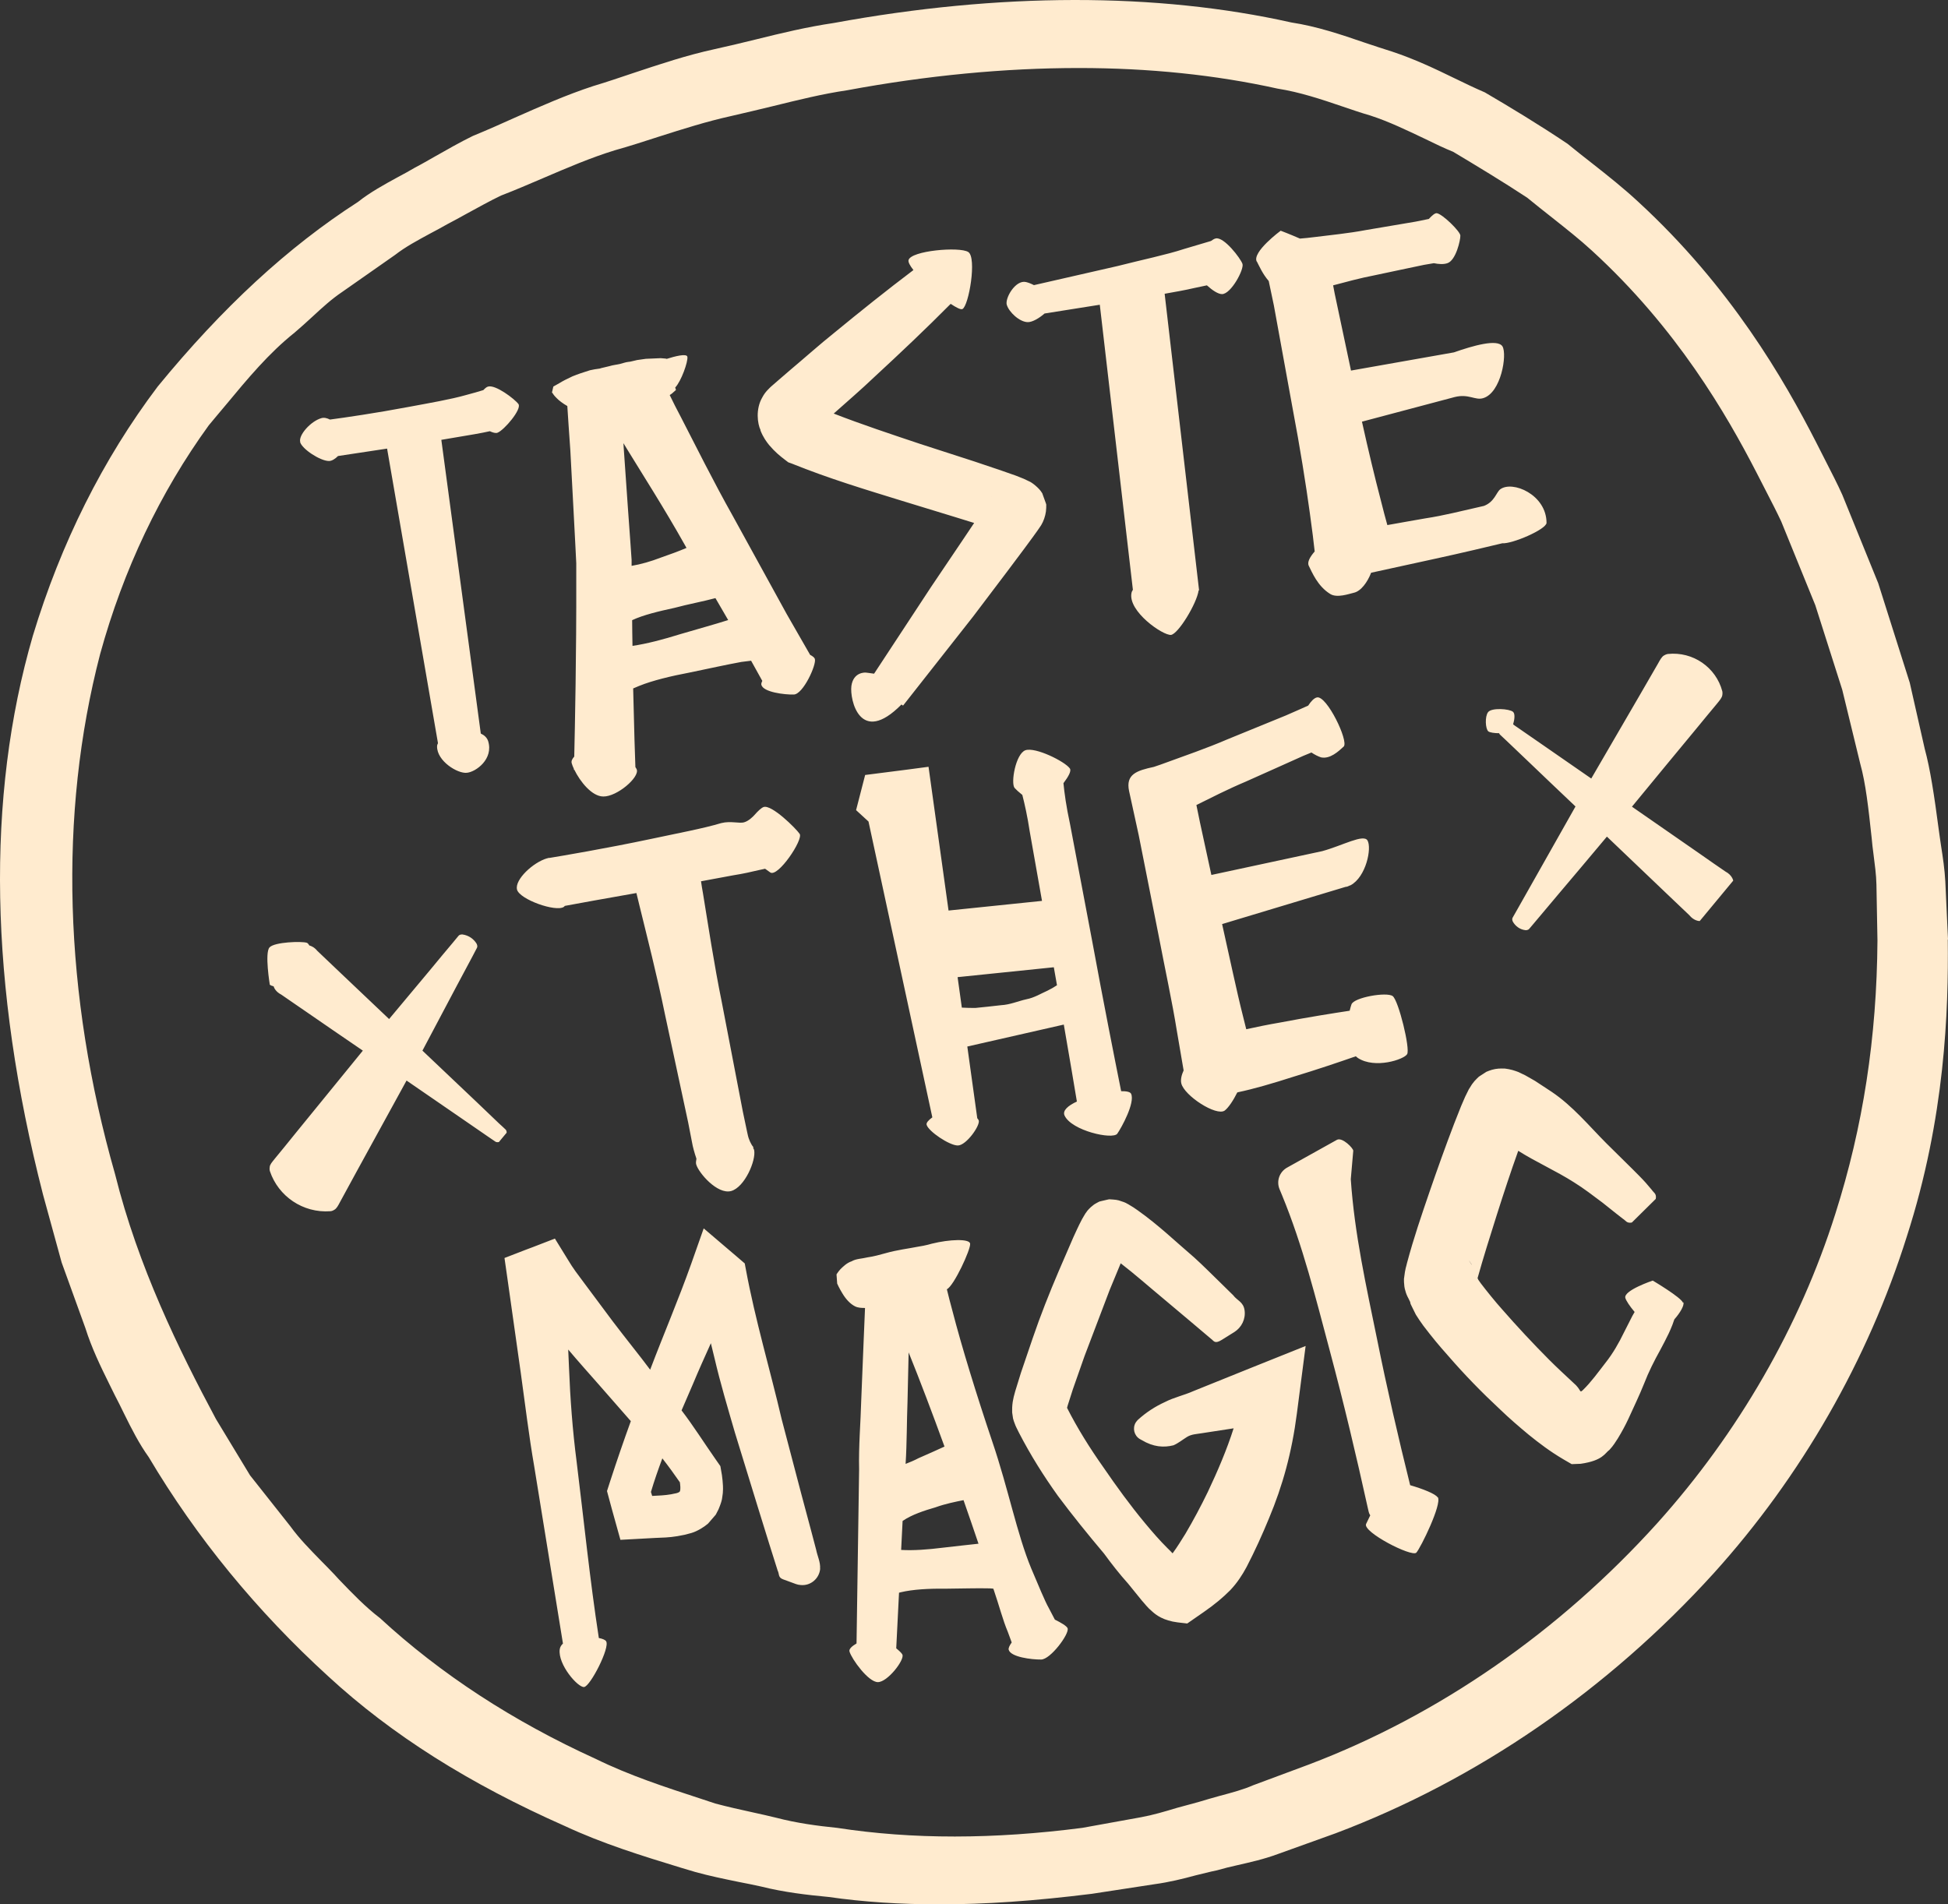<svg width="90" height="88" viewBox="0 0 90 88" fill="none" xmlns="http://www.w3.org/2000/svg">
<rect x="0" y="0" width="90" height="88" fill="#333333" stroke="none"/>
<path fill-rule="evenodd" clip-rule="evenodd" d="M48.689 44.703C48.741 44.98 48.788 45.256 48.834 45.528C48.71 45.61 48.565 45.697 48.395 45.779C48.111 45.902 47.791 46.106 47.413 46.178C47.042 46.26 46.665 46.429 46.251 46.45C45.843 46.496 45.441 46.542 45.058 46.578C44.841 46.578 44.64 46.573 44.438 46.562L44.242 45.154L48.679 44.698L48.689 44.703ZM43.25 69.645C42.677 69.809 42.114 70.003 41.732 70.264C41.722 70.269 41.711 70.28 41.701 70.285C41.68 70.741 41.654 71.191 41.634 71.622C42.186 71.657 42.868 71.606 43.56 71.519C44.144 71.448 44.717 71.391 45.208 71.335C44.991 70.695 44.759 70.013 44.516 69.322C44.129 69.399 43.679 69.491 43.245 69.645H43.25ZM51.396 57.87C51.396 57.87 51.37 57.876 51.355 57.881C51.355 57.881 51.375 57.876 51.396 57.87ZM43.638 66.848C43.075 65.302 42.502 63.786 41.98 62.495C41.964 63.192 41.944 63.96 41.928 64.779C41.892 65.696 41.902 66.669 41.84 67.647C42.042 67.57 42.243 67.484 42.44 67.381C42.863 67.192 43.287 67.012 43.643 66.843L43.638 66.848ZM45.807 22.942C45.807 22.942 45.807 22.953 45.802 22.953C45.812 22.932 45.838 22.891 45.807 22.942ZM29.01 23.475C29.046 23.987 29.082 24.52 29.124 25.057L29.181 25.872V26.148C29.609 26.076 30.074 25.943 30.524 25.769C30.952 25.621 31.371 25.467 31.717 25.319C31.686 25.262 31.65 25.206 31.619 25.144C30.699 23.506 29.687 21.923 28.953 20.725C28.902 20.638 28.85 20.561 28.804 20.479C28.804 20.54 28.809 20.597 28.814 20.663C28.871 21.483 28.938 22.44 29.01 23.475ZM30.601 67.391C30.41 67.903 30.229 68.421 30.074 68.943L30.131 69.127C30.425 69.112 30.72 69.102 31.009 69.051C31.143 69.015 31.334 69.01 31.412 68.918C31.453 68.79 31.427 68.636 31.412 68.498C31.154 68.124 30.885 67.755 30.601 67.391ZM29.206 28.653C29.206 29.057 29.217 29.457 29.222 29.846C29.862 29.754 30.648 29.549 31.433 29.303C32.228 29.067 33.023 28.852 33.643 28.653C33.457 28.33 33.256 27.987 33.054 27.639C32.471 27.797 31.81 27.915 31.164 28.089C30.431 28.248 29.718 28.417 29.206 28.658V28.653ZM90 43.413L89.876 40.734C89.845 40.166 89.762 39.612 89.68 39.09C89.644 38.824 89.602 38.583 89.571 38.327C89.365 36.765 89.179 35.531 88.926 34.609L88.234 31.551L86.777 26.952L85.119 22.87C84.892 22.363 84.623 21.846 84.355 21.319L83.915 20.453C82.433 17.555 79.969 13.263 75.682 9.319C75.021 8.705 74.293 8.126 73.59 7.573C73.213 7.276 72.841 6.989 72.418 6.641C71.106 5.76 69.732 4.93 68.601 4.269C68.126 4.065 67.661 3.839 67.186 3.609C66.292 3.173 65.352 2.728 64.319 2.385C63.906 2.257 63.477 2.113 63.048 1.97C61.959 1.596 60.838 1.217 59.66 1.038C53.441 -0.355 46.174 -0.345 38.519 1.063C37.295 1.243 36.102 1.529 34.95 1.816C34.315 1.975 33.669 2.124 33.013 2.272C31.737 2.549 30.498 2.963 29.31 3.358C28.68 3.568 28.06 3.783 27.409 3.977C26.169 4.382 24.956 4.92 23.788 5.437C23.163 5.719 22.533 6 21.846 6.282C21.247 6.574 20.669 6.907 20.08 7.24C19.78 7.409 19.486 7.583 19.16 7.752C18.907 7.901 18.649 8.044 18.386 8.182C17.75 8.53 17.094 8.889 16.542 9.329C13.303 11.414 10.287 14.2 7.286 17.862C4.755 21.216 2.813 25.098 1.516 29.385C-0.653 36.852 -0.493 45.533 1.986 55.197L2.849 58.342L3.944 61.368C4.228 62.275 4.641 63.13 5.044 63.945L5.302 64.467C5.452 64.749 5.592 65.04 5.736 65.332C6.077 66.024 6.433 66.725 6.872 67.335C9.078 71.053 11.872 74.459 15.168 77.465C18.101 80.169 21.681 82.428 26.092 84.379C27.848 85.199 29.677 85.762 31.469 86.31L32.12 86.504C32.786 86.689 33.462 86.827 34.139 86.966C34.485 87.032 34.837 87.104 35.157 87.175C36.221 87.442 37.29 87.565 38.266 87.657C39.903 87.892 41.587 88 43.4 88C45.533 88 47.765 87.846 50.446 87.513L53.348 87.068C54.02 86.976 54.645 86.822 55.249 86.658C55.564 86.587 55.869 86.499 56.225 86.428C56.545 86.335 56.855 86.259 57.16 86.192C57.759 86.054 58.374 85.921 59.04 85.675L61.705 84.717C68.239 82.254 74.277 78.1 79.179 72.697C83.218 68.226 86.307 62.838 88.099 57.133C89.871 51.638 90.026 46.685 89.99 43.413H90ZM86.694 40.903L86.741 43.464C86.71 47.945 86.075 52.073 84.794 56.093C83.156 61.281 80.31 66.219 76.571 70.382C72.046 75.396 66.478 79.258 60.476 81.537L57.888 82.5C57.465 82.689 56.917 82.838 56.339 82.991C56.003 83.083 55.673 83.181 55.383 83.268C55.053 83.355 54.722 83.452 54.386 83.539C53.808 83.713 53.255 83.877 52.713 83.975L50.001 84.466C45.916 84.994 42.166 85.004 38.679 84.466C37.77 84.374 36.809 84.246 35.87 84C35.518 83.918 35.172 83.831 34.821 83.759C34.212 83.626 33.617 83.493 33.044 83.34L32.362 83.114C30.746 82.587 29.082 82.044 27.528 81.281C23.711 79.544 20.369 77.368 17.554 74.771C16.877 74.254 16.278 73.629 15.653 72.979L15.436 72.743C15.23 72.533 15.033 72.318 14.827 72.118C14.315 71.591 13.83 71.104 13.412 70.526L11.552 68.175L9.977 65.573C8.262 62.367 6.377 58.521 5.318 54.265C2.942 45.948 2.699 37.625 4.626 30.225C5.7 26.322 7.399 22.753 9.646 19.654C9.904 19.347 10.168 19.024 10.426 18.722C11.454 17.483 12.415 16.325 13.613 15.368C13.892 15.132 14.161 14.886 14.429 14.64C14.889 14.215 15.317 13.821 15.813 13.488L18.256 11.777C18.742 11.399 19.295 11.107 19.878 10.789C20.147 10.646 20.421 10.502 20.658 10.364C20.963 10.205 21.262 10.041 21.557 9.877C22.104 9.58 22.642 9.278 23.148 9.037C23.799 8.787 24.439 8.51 25.074 8.239C26.221 7.747 27.295 7.286 28.411 6.943C29.093 6.753 29.764 6.533 30.431 6.318C31.572 5.954 32.657 5.611 33.741 5.371C34.387 5.227 35.043 5.063 35.689 4.91C36.877 4.618 37.987 4.341 39.134 4.172C42.827 3.486 46.427 3.143 49.841 3.143C53.085 3.143 56.163 3.46 59.025 4.095C60.047 4.254 61.06 4.592 62.036 4.925C62.459 5.068 62.888 5.217 63.301 5.335C64.169 5.616 65.001 6.021 65.812 6.405C66.282 6.636 66.752 6.861 67.139 7.015C68.198 7.65 69.438 8.397 70.558 9.135C70.936 9.447 71.328 9.754 71.705 10.052C72.356 10.569 72.981 11.06 73.544 11.578C77.475 15.173 79.768 19.152 81.147 21.826L81.607 22.722C81.855 23.203 82.092 23.664 82.294 24.095L83.869 27.966L85.114 31.874L85.945 35.29C86.198 36.197 86.322 37.323 86.472 38.711C86.493 38.962 86.524 39.223 86.56 39.49C86.617 39.94 86.684 40.417 86.694 40.888V40.903ZM58.069 12.085C58.172 12.284 58.333 12.658 58.617 12.986C58.684 13.304 58.761 13.683 58.854 14.113C59.092 15.424 59.407 17.165 59.727 18.907C60.058 20.648 60.337 22.399 60.517 23.716C60.626 24.484 60.698 25.098 60.74 25.483C60.528 25.728 60.378 25.979 60.471 26.153C60.616 26.44 60.874 27.085 61.452 27.444C61.767 27.649 62.336 27.439 62.542 27.393C62.883 27.321 63.183 26.891 63.348 26.466C63.994 26.328 65.135 26.076 66.277 25.826C67.558 25.549 68.833 25.242 69.412 25.104C69.841 25.144 71.416 24.479 71.452 24.166C71.452 22.85 69.866 22.189 69.308 22.614C69.128 22.758 69.045 23.193 68.56 23.378C68.456 23.403 68.348 23.429 68.229 23.454C67.578 23.598 66.721 23.823 65.838 23.956C65.233 24.064 64.629 24.166 64.097 24.264C64.004 23.936 63.901 23.541 63.787 23.086C63.524 22.082 63.219 20.817 62.924 19.485L67.206 18.348C67.857 18.184 68.151 18.512 68.523 18.399C69.355 18.154 69.639 16.382 69.417 16.008C69.19 15.644 68.048 15.977 67.17 16.284L62.418 17.124C62.139 15.813 61.876 14.563 61.664 13.565C61.638 13.432 61.618 13.309 61.592 13.186C62.155 13.037 62.821 12.853 63.513 12.72C64.345 12.546 65.171 12.366 65.796 12.238C65.962 12.208 66.111 12.182 66.246 12.162C66.463 12.208 66.695 12.223 66.871 12.162C67.268 12.034 67.48 11.076 67.47 10.886C67.47 10.697 66.638 9.883 66.38 9.852C66.297 9.842 66.158 9.959 66.013 10.118C65.848 10.154 65.646 10.195 65.409 10.241C64.779 10.349 63.942 10.487 63.11 10.63C62.274 10.789 61.426 10.866 60.796 10.948C60.497 10.989 60.239 11.009 60.058 11.025C59.603 10.825 59.169 10.661 59.169 10.661C59.169 10.661 57.832 11.649 58.064 12.09L58.069 12.085ZM54.686 49.461C54.588 49.676 54.536 49.896 54.578 50.065C54.717 50.634 56.194 51.592 56.582 51.32C56.762 51.182 56.984 50.844 57.165 50.48C57.181 50.48 57.191 50.475 57.207 50.47C57.914 50.322 58.834 50.055 59.753 49.758C60.853 49.425 61.938 49.056 62.64 48.811C62.671 48.836 62.697 48.862 62.733 48.888C63.524 49.405 64.867 48.959 65.011 48.713C65.161 48.468 64.619 46.245 64.345 46.03C64.066 45.825 62.547 46.091 62.439 46.414C62.418 46.475 62.387 46.578 62.356 46.706C61.649 46.813 60.383 47.013 59.128 47.254C58.591 47.346 58.064 47.453 57.578 47.561C57.532 47.371 57.486 47.177 57.429 46.962C57.134 45.804 56.814 44.258 56.463 42.701L62.175 40.98C62.175 40.98 62.222 40.98 62.243 40.97C62.274 40.959 62.305 40.944 62.336 40.929L62.398 40.908C63.115 40.524 63.389 39.182 63.178 38.834C62.986 38.532 62.036 39.07 61.091 39.331L55.967 40.432C55.771 39.541 55.59 38.706 55.44 38.004C55.378 37.712 55.327 37.441 55.275 37.2C55.936 36.873 56.726 36.468 57.553 36.12C58.524 35.684 59.495 35.254 60.218 34.926C60.352 34.87 60.471 34.819 60.59 34.773C60.74 34.875 60.895 34.952 61.034 34.998C61.447 35.085 61.835 34.727 62.083 34.496C62.315 34.24 61.303 32.14 60.848 32.227C60.714 32.253 60.569 32.407 60.44 32.606C60.239 32.699 59.872 32.857 59.407 33.062C58.668 33.364 57.687 33.764 56.7 34.168C55.724 34.588 54.717 34.931 53.963 35.208C53.715 35.3 53.498 35.377 53.307 35.439C52.522 35.608 52 35.777 52.165 36.555C52.165 36.555 52.346 37.374 52.61 38.593C52.852 39.817 53.178 41.456 53.503 43.095C53.818 44.739 54.169 46.363 54.366 47.602C54.521 48.493 54.634 49.164 54.686 49.471V49.461ZM49.758 50.9C49.345 51.09 49.077 51.32 49.185 51.551C49.511 52.252 51.401 52.672 51.618 52.391C51.819 52.104 52.45 50.951 52.258 50.542C52.217 50.455 52.041 50.419 51.799 50.424C51.525 49.062 50.972 46.27 50.456 43.464C50.084 41.508 49.717 39.551 49.438 38.086C49.263 37.282 49.175 36.632 49.133 36.191C49.361 35.889 49.511 35.623 49.428 35.51C49.201 35.188 47.832 34.507 47.372 34.67C46.923 34.839 46.69 36.186 46.876 36.412C46.938 36.483 47.073 36.606 47.233 36.734C47.341 37.154 47.47 37.728 47.574 38.419C47.734 39.336 47.93 40.447 48.142 41.63L43.824 42.076L42.899 35.433L41.928 35.562L39.971 35.812L39.552 37.436L40.126 37.963L43.075 51.633C42.899 51.761 42.786 51.883 42.811 51.976C42.894 52.278 43.86 52.933 44.252 52.933C44.645 52.933 45.301 51.996 45.218 51.771C45.208 51.745 45.182 51.709 45.151 51.674L44.691 48.36L49.149 47.346C49.412 48.852 49.624 50.132 49.753 50.9H49.758ZM46.52 14.098C46.613 14.41 47.099 14.886 47.491 14.886C47.703 14.886 48.013 14.702 48.261 14.487C48.906 14.384 49.821 14.241 50.812 14.082L52.341 27.255C52.31 27.301 52.284 27.352 52.274 27.413C52.119 28.253 53.72 29.37 54.102 29.339C54.433 29.298 55.295 27.89 55.378 27.28H55.399L53.808 13.575C54.299 13.488 54.764 13.406 55.177 13.309C55.389 13.263 55.585 13.222 55.76 13.186C56.008 13.411 56.277 13.591 56.458 13.591C56.876 13.591 57.491 12.438 57.403 12.192C57.32 11.947 56.545 10.922 56.163 11.02C56.096 11.035 56.024 11.081 55.946 11.137C55.755 11.194 55.306 11.327 54.702 11.506C53.916 11.767 52.749 12.008 51.628 12.295C50.12 12.638 48.617 12.986 47.77 13.176C47.641 13.109 47.512 13.058 47.398 13.032C46.918 12.925 46.422 13.775 46.515 14.092L46.52 14.098ZM35.136 19.895C35.265 20.218 35.415 20.417 35.539 20.571C35.813 20.889 36.009 21.052 36.314 21.283L36.422 21.365L36.567 21.416C38.318 22.123 39.981 22.62 41.67 23.142L44.18 23.91L45.007 24.166L44.475 24.96L43.018 27.121L40.384 31.131C40.151 31.096 39.996 31.08 39.996 31.08C39.996 31.08 39.428 31.034 39.335 31.7C39.253 32.325 39.733 34.496 41.649 32.555L41.722 32.606L44.96 28.489L46.541 26.399L47.331 25.344L47.723 24.811L47.925 24.53L48.028 24.381L48.106 24.264C48.214 24.084 48.292 23.859 48.323 23.639C48.338 23.526 48.338 23.419 48.338 23.321C48.261 23.096 48.508 23.772 48.157 22.804V22.794L48.142 22.778C48.023 22.563 47.672 22.287 47.543 22.241L47.295 22.123L46.933 21.979L46.277 21.749L45.017 21.324L42.517 20.515C41.169 20.064 39.795 19.608 38.519 19.111C39.139 18.558 39.774 18.015 40.379 17.437C41.577 16.33 42.77 15.204 43.922 14.041C44.185 14.215 44.387 14.318 44.464 14.282C44.759 14.144 45.141 11.895 44.733 11.644C44.33 11.388 42.073 11.583 41.975 12.023C41.954 12.116 42.047 12.284 42.202 12.479C40.962 13.416 39.748 14.389 38.55 15.373C37.853 15.931 37.197 16.52 36.515 17.093L36.009 17.529L35.637 17.852C35.637 17.852 35.539 17.939 35.451 18.036C35.363 18.133 35.296 18.22 35.219 18.364C34.898 18.912 35.002 19.593 35.136 19.869V19.895ZM25.519 18.148C25.519 18.148 25.575 18.261 25.715 18.394C25.823 18.507 26.004 18.645 26.211 18.763C26.242 19.244 26.288 19.951 26.35 20.807C26.392 21.631 26.443 22.594 26.5 23.623C26.526 24.141 26.557 24.668 26.583 25.211L26.624 26.025V26.773C26.634 30.199 26.562 33.61 26.531 34.962C26.438 35.065 26.386 35.167 26.412 35.264C26.433 35.341 26.469 35.433 26.515 35.531C26.515 35.556 26.515 35.572 26.515 35.572H26.536C26.794 36.104 27.342 36.806 27.874 36.806C28.509 36.816 29.552 35.92 29.418 35.556C29.408 35.526 29.382 35.49 29.356 35.449C29.341 35.07 29.294 33.672 29.253 31.813C29.341 31.772 29.434 31.736 29.532 31.695C30.152 31.444 31.009 31.239 31.877 31.075C32.739 30.896 33.602 30.706 34.253 30.588C34.418 30.568 34.568 30.548 34.702 30.532C34.935 30.957 35.115 31.28 35.219 31.464C35.182 31.541 35.162 31.603 35.177 31.649C35.27 31.987 36.241 32.105 36.67 32.094C37.104 32.094 37.739 30.696 37.646 30.445C37.626 30.384 37.538 30.317 37.429 30.261C37.264 29.974 36.871 29.288 36.35 28.381C35.673 27.152 34.769 25.503 33.865 23.859C32.946 22.225 32.114 20.545 31.469 19.296C31.262 18.907 31.087 18.558 30.942 18.256C30.973 18.236 31.009 18.21 31.04 18.189C31.164 18.082 31.231 18.02 31.231 18.02L31.195 17.908C31.474 17.616 31.794 16.709 31.758 16.489C31.732 16.32 31.18 16.464 30.792 16.587V16.576C30.792 16.576 30.689 16.561 30.524 16.551C30.358 16.561 30.121 16.566 29.837 16.581C29.713 16.597 29.573 16.617 29.434 16.638C29.299 16.663 29.134 16.72 29.015 16.725C28.891 16.74 28.773 16.786 28.649 16.817C28.525 16.848 28.318 16.868 28.158 16.919C28.013 16.96 27.76 17.006 27.709 17.032C27.554 17.047 27.409 17.078 27.259 17.109C26.965 17.201 26.696 17.288 26.448 17.391C26.195 17.508 26.004 17.606 25.839 17.708C25.663 17.805 25.565 17.862 25.565 17.862L25.498 18.154L25.519 18.148ZM23.886 41.108C24.01 41.564 25.679 42.158 26.051 41.907C26.066 41.897 26.082 41.876 26.097 41.861C26.727 41.743 27.998 41.513 29.403 41.267C29.449 41.461 29.501 41.661 29.552 41.881C29.883 43.239 30.348 45.041 30.72 46.864C31.107 48.683 31.5 50.506 31.794 51.868C31.861 52.206 31.923 52.524 31.975 52.8C32.001 52.969 32.089 53.292 32.176 53.543C32.156 53.65 32.145 53.743 32.166 53.809C32.275 54.193 33.137 55.207 33.778 55.038C34.408 54.864 34.94 53.615 34.842 53.143C34.836 53.108 34.811 53.072 34.79 53.036L34.816 53.02C34.816 53.02 34.749 52.944 34.743 52.923C34.728 52.903 34.697 52.846 34.645 52.739C34.594 52.595 34.583 52.626 34.516 52.298C34.459 52.022 34.392 51.709 34.32 51.366C34.056 49.994 33.705 48.17 33.354 46.342C32.982 44.519 32.708 42.675 32.481 41.297C32.445 41.098 32.414 40.908 32.388 40.724C32.931 40.621 33.442 40.529 33.881 40.447C34.335 40.376 34.743 40.283 35.038 40.212C35.167 40.181 35.27 40.16 35.348 40.145C35.441 40.212 35.529 40.273 35.585 40.314C35.937 40.565 37.13 38.788 36.944 38.532C36.768 38.276 35.653 37.17 35.281 37.292C35.177 37.328 35.022 37.472 34.847 37.672C34.821 37.702 34.604 37.933 34.392 37.994C34.17 38.071 33.772 37.922 33.323 38.035C32.471 38.291 31.267 38.511 30.079 38.767C27.998 39.208 25.896 39.561 25.395 39.643C25.379 39.643 25.364 39.643 25.348 39.643C25.333 39.643 25.322 39.654 25.307 39.659C25.297 39.659 25.286 39.659 25.286 39.659C24.625 39.848 23.778 40.652 23.886 41.098V41.108ZM13.866 20.428C13.954 20.75 14.796 21.303 15.199 21.303C15.333 21.303 15.483 21.206 15.617 21.073C16.118 20.996 16.95 20.873 17.884 20.73L20.235 34.343C20.209 34.389 20.193 34.44 20.193 34.491C20.183 35.167 21.144 35.761 21.572 35.71C21.991 35.669 22.807 35.075 22.554 34.25C22.502 34.087 22.378 33.974 22.213 33.897L20.39 20.325C20.953 20.228 21.485 20.141 21.929 20.064C22.192 20.018 22.43 19.972 22.631 19.926C22.771 19.992 22.9 20.028 22.983 19.997C23.292 19.88 24.119 18.907 23.953 18.671C23.783 18.441 22.879 17.749 22.538 17.867C22.476 17.887 22.404 17.949 22.332 18.026C22.141 18.087 21.872 18.164 21.526 18.256C20.823 18.456 19.837 18.625 18.85 18.809C17.384 19.086 15.906 19.301 15.245 19.388C15.111 19.321 14.976 19.285 14.853 19.321C14.357 19.46 13.783 20.11 13.871 20.422L13.866 20.428ZM23.044 52.78L23.406 52.344C23.406 52.344 23.422 52.247 23.349 52.186C23.282 52.124 23.184 52.027 23.055 51.914C22.807 51.674 22.445 51.33 22.017 50.921C21.319 50.26 20.436 49.42 19.517 48.55C20.09 47.469 20.632 46.445 21.071 45.615C21.381 45.031 21.645 44.544 21.826 44.201C21.913 44.032 21.986 43.899 22.032 43.807C22.084 43.72 22.017 43.607 22.022 43.612C21.887 43.387 21.655 43.223 21.371 43.182C21.371 43.182 21.242 43.167 21.18 43.249C21.113 43.331 21.02 43.443 20.896 43.592C20.648 43.889 20.291 44.309 19.873 44.821C19.331 45.466 18.675 46.255 17.977 47.09C17.136 46.296 16.34 45.538 15.7 44.929C15.271 44.519 14.915 44.181 14.656 43.935C14.522 43.771 14.383 43.715 14.29 43.689C14.253 43.623 14.212 43.577 14.176 43.566C13.954 43.489 12.678 43.525 12.451 43.781C12.223 44.038 12.466 45.507 12.466 45.507C12.502 45.533 12.564 45.559 12.642 45.579C12.663 45.651 12.74 45.83 12.998 45.963C13.287 46.158 13.69 46.445 14.181 46.777C14.904 47.279 15.813 47.899 16.764 48.55C15.648 49.917 14.537 51.284 13.701 52.309C13.287 52.826 12.936 53.251 12.688 53.553C12.57 53.702 12.466 53.814 12.461 53.932C12.441 54.045 12.472 54.127 12.472 54.127C12.859 55.274 13.99 56.063 15.261 55.971C15.261 55.971 15.348 55.971 15.447 55.904C15.55 55.847 15.622 55.714 15.71 55.545C15.896 55.207 16.159 54.721 16.474 54.142C17.105 52.995 17.941 51.464 18.783 49.932C19.734 50.588 20.643 51.208 21.366 51.709C21.857 52.047 22.265 52.329 22.549 52.524C22.693 52.621 22.802 52.698 22.879 52.749C22.951 52.805 23.05 52.77 23.044 52.775V52.78ZM37.889 72.492C37.91 72.18 37.765 71.908 37.708 71.617L37.481 70.756L37.021 69.035L36.117 65.594C35.575 63.274 34.893 61 34.459 58.654L34.408 58.383L34.015 58.045L33.695 57.773L32.512 56.764L31.934 58.403C31.35 60.047 30.658 61.66 30.038 63.294L29.645 62.777C29.052 62.014 28.447 61.261 27.879 60.482L27.017 59.325L26.588 58.746L26.412 58.49L26.221 58.183L25.637 57.235L24.615 57.63L24.3 57.748L23.308 58.132L23.453 59.146L24.062 63.453C24.263 64.892 24.434 66.336 24.682 67.765L26.009 75.949C25.932 76.021 25.875 76.108 25.86 76.216C25.767 76.917 26.701 77.988 26.985 77.957C27.27 77.931 28.194 76.129 28.003 75.842C27.962 75.775 27.832 75.724 27.667 75.693C27.249 72.979 26.975 70.249 26.639 67.53C26.453 66.09 26.345 64.641 26.288 63.187C26.278 62.91 26.267 62.633 26.252 62.362C26.727 62.925 27.223 63.478 27.714 64.037L29.145 65.671C28.814 66.582 28.499 67.499 28.199 68.421L28.044 68.902L28.225 69.573L28.282 69.783L28.664 71.156L30.25 71.069C30.596 71.053 30.901 71.053 31.293 70.987L31.644 70.92L31.949 70.838C32.213 70.761 32.533 70.561 32.698 70.418L32.719 70.398L33.065 69.998L33.086 69.962L33.122 69.891L33.194 69.752C33.395 69.276 33.359 69.199 33.395 68.994C33.406 68.866 33.406 68.738 33.401 68.656C33.39 68.457 33.38 68.364 33.354 68.165L33.282 67.75L33.06 67.432C32.533 66.679 32.047 65.906 31.489 65.174C31.66 64.769 31.835 64.37 32.011 63.965C32.275 63.33 32.559 62.7 32.843 62.07C32.9 62.301 32.956 62.536 33.013 62.767C33.282 63.919 33.623 65.061 33.953 66.198L35.002 69.609L35.529 71.309L35.931 72.584C36.009 72.718 35.937 72.892 36.174 72.979L36.773 73.199C36.846 73.225 36.918 73.24 37.001 73.245C37.46 73.286 37.858 72.938 37.894 72.482L37.889 72.492ZM49.325 75.243C49.283 75.135 49.015 74.981 48.736 74.843C48.694 74.761 48.596 74.582 48.457 74.31C48.271 73.983 47.971 73.245 47.646 72.482C46.99 70.905 46.587 68.8 45.849 66.628C45.115 64.447 44.438 62.255 44.005 60.58C43.906 60.216 43.819 59.883 43.746 59.576C44.066 59.433 44.862 57.717 44.821 57.466C44.785 57.236 43.875 57.266 43.049 57.471C43.049 57.471 42.791 57.553 42.388 57.614C41.985 57.696 41.443 57.758 40.911 57.911C40.647 57.983 40.379 58.06 40.089 58.101C39.816 58.168 39.557 58.162 39.346 58.285C39.123 58.357 38.953 58.531 38.834 58.644C38.715 58.777 38.648 58.89 38.648 58.89L38.679 59.315C38.679 59.315 38.772 59.53 38.922 59.771C39.072 60.022 39.273 60.252 39.511 60.37C39.65 60.436 39.805 60.441 39.965 60.441C39.95 60.856 39.929 61.353 39.903 61.922C39.872 62.736 39.831 63.688 39.79 64.708C39.764 65.727 39.666 66.813 39.692 67.903C39.645 71.237 39.593 74.572 39.573 75.944C39.366 76.067 39.211 76.2 39.248 76.318C39.351 76.666 40.115 77.731 40.559 77.731C41.004 77.731 41.783 76.723 41.696 76.466C41.665 76.395 41.551 76.287 41.407 76.169C41.432 75.647 41.479 74.736 41.536 73.599C41.567 73.593 41.587 73.583 41.618 73.578C42.176 73.445 42.92 73.404 43.669 73.414C44.418 73.409 45.167 73.383 45.73 73.399C45.786 73.399 45.843 73.409 45.895 73.414C46.174 74.228 46.324 74.843 46.561 75.406C46.634 75.601 46.696 75.765 46.742 75.898C46.639 76.041 46.582 76.164 46.603 76.236C46.696 76.574 47.661 76.692 48.1 76.687C48.534 76.687 49.412 75.499 49.325 75.248V75.243ZM60.321 62.198L57.739 63.233L55.135 64.283C54.702 64.477 54.247 64.569 53.818 64.79C53.384 64.989 52.966 65.251 52.563 65.619C52.532 65.655 52.496 65.696 52.47 65.737C52.315 65.998 52.398 66.336 52.656 66.495L52.749 66.546C53.286 66.869 53.767 66.9 54.216 66.787C54.433 66.695 54.639 66.526 54.846 66.398C55.058 66.27 55.29 66.27 55.523 66.229L56.995 66.003C56.68 66.992 56.256 67.985 55.802 68.943C55.481 69.604 55.135 70.254 54.769 70.874C54.578 71.181 54.392 71.483 54.19 71.76C54.19 71.765 54.18 71.775 54.175 71.78C54.097 71.698 54.015 71.611 53.932 71.534C53.581 71.186 53.24 70.792 52.899 70.382C52.222 69.568 51.582 68.687 50.972 67.796C50.352 66.92 49.764 65.978 49.299 65.056L49.33 64.943L49.567 64.201L50.105 62.669L51.267 59.612L51.778 58.377C52.439 58.885 53.095 59.468 53.756 60.016L55.017 61.077L55.962 61.876C56.075 61.952 56.112 62.126 56.447 61.916L57.036 61.548C57.362 61.338 57.558 60.954 57.501 60.549C57.449 60.16 57.15 60.093 56.979 59.858L56.385 59.274C55.983 58.885 55.59 58.485 55.177 58.111C54.319 57.379 53.539 56.621 52.563 55.929C52.434 55.837 52.315 55.755 52.109 55.638C52.005 55.602 52.14 55.612 51.685 55.469C51.551 55.428 51.251 55.422 51.267 55.422H51.241C51.613 55.335 50.735 55.53 50.781 55.53L50.683 55.581C50.616 55.617 50.544 55.658 50.487 55.709C50.373 55.791 50.223 55.955 50.197 56.006L50.151 56.068L50.074 56.196L49.991 56.339C49.815 56.672 49.712 56.913 49.588 57.179L48.917 58.731C48.478 59.76 48.069 60.79 47.708 61.85L47.166 63.443L46.902 64.298L46.835 64.549L46.804 64.703C46.783 64.79 46.758 65.005 46.763 65.153V65.271L46.804 65.548L46.84 65.671C46.907 65.87 46.928 65.891 46.949 65.947L47.073 66.198C47.63 67.273 48.214 68.195 48.875 69.122C49.552 70.029 50.265 70.91 51.008 71.791C51.349 72.257 51.706 72.718 52.119 73.178L52.759 73.967C52.894 74.111 53.002 74.275 53.23 74.464C53.41 74.628 53.746 74.889 54.412 74.971L54.851 75.022L55.611 74.495C56.143 74.126 56.504 73.819 56.84 73.481C57.16 73.143 57.393 72.784 57.594 72.41C57.981 71.663 58.317 70.92 58.627 70.167C59.262 68.651 59.686 67.115 59.918 65.312L60.321 62.203V62.198ZM66.421 69.194C66.323 69.03 65.719 68.795 65.151 68.631C64.598 66.403 64.081 64.165 63.627 61.906C63.126 59.453 62.578 57.02 62.408 54.49L62.522 53.179C62.537 53.072 62.015 52.534 61.767 52.672L59.469 53.953C59.118 54.147 58.958 54.572 59.118 54.956L59.231 55.228C60.197 57.574 60.791 59.996 61.437 62.413C62.083 64.831 62.661 67.263 63.198 69.701L63.239 69.875C63.25 69.926 63.276 69.978 63.307 70.024C63.224 70.193 63.157 70.341 63.115 70.423C62.945 70.792 65.213 71.96 65.435 71.75C65.636 71.529 66.623 69.512 66.431 69.189L66.421 69.194ZM77.754 60.196C77.666 59.95 76.359 59.176 76.359 59.176C76.359 59.176 74.995 59.632 75.093 59.98C75.13 60.109 75.3 60.365 75.522 60.626L75.414 60.815L75.037 61.558C74.794 62.06 74.52 62.541 74.174 62.977C73.833 63.417 73.513 63.863 73.141 64.226C72.955 64.406 73.084 64.231 72.697 63.904C72.32 63.55 71.943 63.207 71.566 62.828C70.827 62.086 70.078 61.281 69.407 60.513C69.097 60.17 68.673 59.642 68.42 59.31L68.301 59.141L68.27 59.074C68.27 59.074 68.27 59.069 68.265 59.064C68.523 58.137 68.849 57.107 69.159 56.124C69.474 55.136 69.799 54.142 70.145 53.179C70.951 53.691 71.881 54.101 72.718 54.634C73.182 54.921 73.606 55.253 74.04 55.576L74.67 56.078L74.985 56.324C75.099 56.385 75.15 56.544 75.393 56.493L76.498 55.402C76.545 55.156 76.4 55.115 76.318 54.987L76.034 54.654C75.842 54.439 75.636 54.239 75.434 54.035L74.215 52.831C73.404 52.017 72.666 51.11 71.684 50.45L70.92 49.948L70.471 49.692L70.15 49.538C70.099 49.517 69.965 49.471 69.877 49.446C69.768 49.415 69.649 49.395 69.536 49.379C69.536 49.379 69.252 49.364 69.081 49.4C68.983 49.415 68.89 49.446 68.802 49.477L68.673 49.528C67.971 49.983 68.477 49.656 68.317 49.763L68.25 49.825C68.162 49.907 68.079 50.004 68.007 50.106C67.821 50.388 67.857 50.352 67.821 50.419L67.692 50.68L67.506 51.11L67.186 51.919C66.778 52.985 66.406 54.029 66.039 55.095C65.672 56.17 65.321 57.184 65.006 58.362C64.965 58.562 64.928 58.567 64.867 59.084C64.867 59.008 64.846 59.412 64.928 59.642C64.96 59.776 65.016 59.899 65.078 60.011L65.12 60.083C65.063 59.996 65.001 59.899 65.073 60.011L65.099 60.057L65.145 60.15C65.171 60.211 65.151 60.201 65.166 60.231C65.151 60.211 65.202 60.329 65.259 60.436L65.414 60.749C65.522 60.928 65.641 61.092 65.76 61.261C66.184 61.814 66.457 62.147 66.891 62.633C67.671 63.535 68.456 64.339 69.314 65.138C69.727 65.537 70.181 65.927 70.636 66.305C71.106 66.684 71.607 67.069 72.242 67.442L72.614 67.658L73.027 67.642C74.06 67.494 74.143 67.151 74.36 66.997C74.546 66.797 74.639 66.633 74.747 66.469C74.939 66.152 75.088 65.875 75.223 65.588C75.481 65.02 75.739 64.487 75.956 63.945C76.168 63.397 76.426 62.884 76.705 62.383C76.839 62.132 76.974 61.876 77.097 61.619C77.154 61.491 77.216 61.358 77.268 61.22L77.34 61.015C77.34 61.015 77.356 60.984 77.356 60.969C77.624 60.667 77.826 60.319 77.774 60.18L77.754 60.196ZM80.078 40.698C80.078 40.698 80.037 40.442 79.716 40.273C79.427 40.079 79.019 39.792 78.528 39.449C77.66 38.849 76.55 38.076 75.398 37.277C76.457 35.992 77.495 34.727 78.296 33.764C78.725 33.247 79.076 32.811 79.329 32.514C79.453 32.361 79.551 32.248 79.572 32.13C79.592 32.017 79.572 31.941 79.572 31.941C79.282 30.845 78.224 30.097 77.056 30.22C77.056 30.22 76.974 30.23 76.875 30.291C76.777 30.348 76.7 30.486 76.607 30.655C76.411 30.993 76.132 31.475 75.796 32.058C75.171 33.134 74.35 34.542 73.518 35.976C72.702 35.413 71.932 34.88 71.302 34.44C70.812 34.102 70.398 33.815 70.109 33.615C70.032 33.564 69.965 33.518 69.908 33.472C69.975 33.247 70.006 32.98 69.903 32.893C69.732 32.75 68.911 32.694 68.751 32.909C68.596 33.113 68.627 33.677 68.761 33.795C68.828 33.851 69.045 33.882 69.262 33.882C69.267 33.907 69.283 33.933 69.308 33.953C69.376 34.015 69.479 34.112 69.603 34.23C69.856 34.471 70.218 34.819 70.651 35.229C71.256 35.807 71.999 36.519 72.79 37.267C72.098 38.486 71.436 39.659 70.915 40.586C70.584 41.169 70.311 41.656 70.119 41.994C70.021 42.163 69.944 42.301 69.892 42.394C69.835 42.481 69.897 42.588 69.892 42.583C70.006 42.793 70.223 42.957 70.476 42.983C70.476 42.983 70.595 42.998 70.657 42.916C70.724 42.834 70.822 42.721 70.951 42.568C71.204 42.271 71.566 41.84 71.994 41.328C72.63 40.581 73.415 39.643 74.241 38.66C75.254 39.628 76.24 40.565 76.999 41.292C77.428 41.702 77.795 42.045 78.043 42.286C78.265 42.562 78.523 42.568 78.533 42.557L80.078 40.693V40.698ZM67.986 58.424L67.888 58.275C67.836 58.203 67.945 58.372 67.997 58.454C67.991 58.444 67.991 58.434 67.986 58.424Z" fill="#FFEBCF"/>
</svg>
